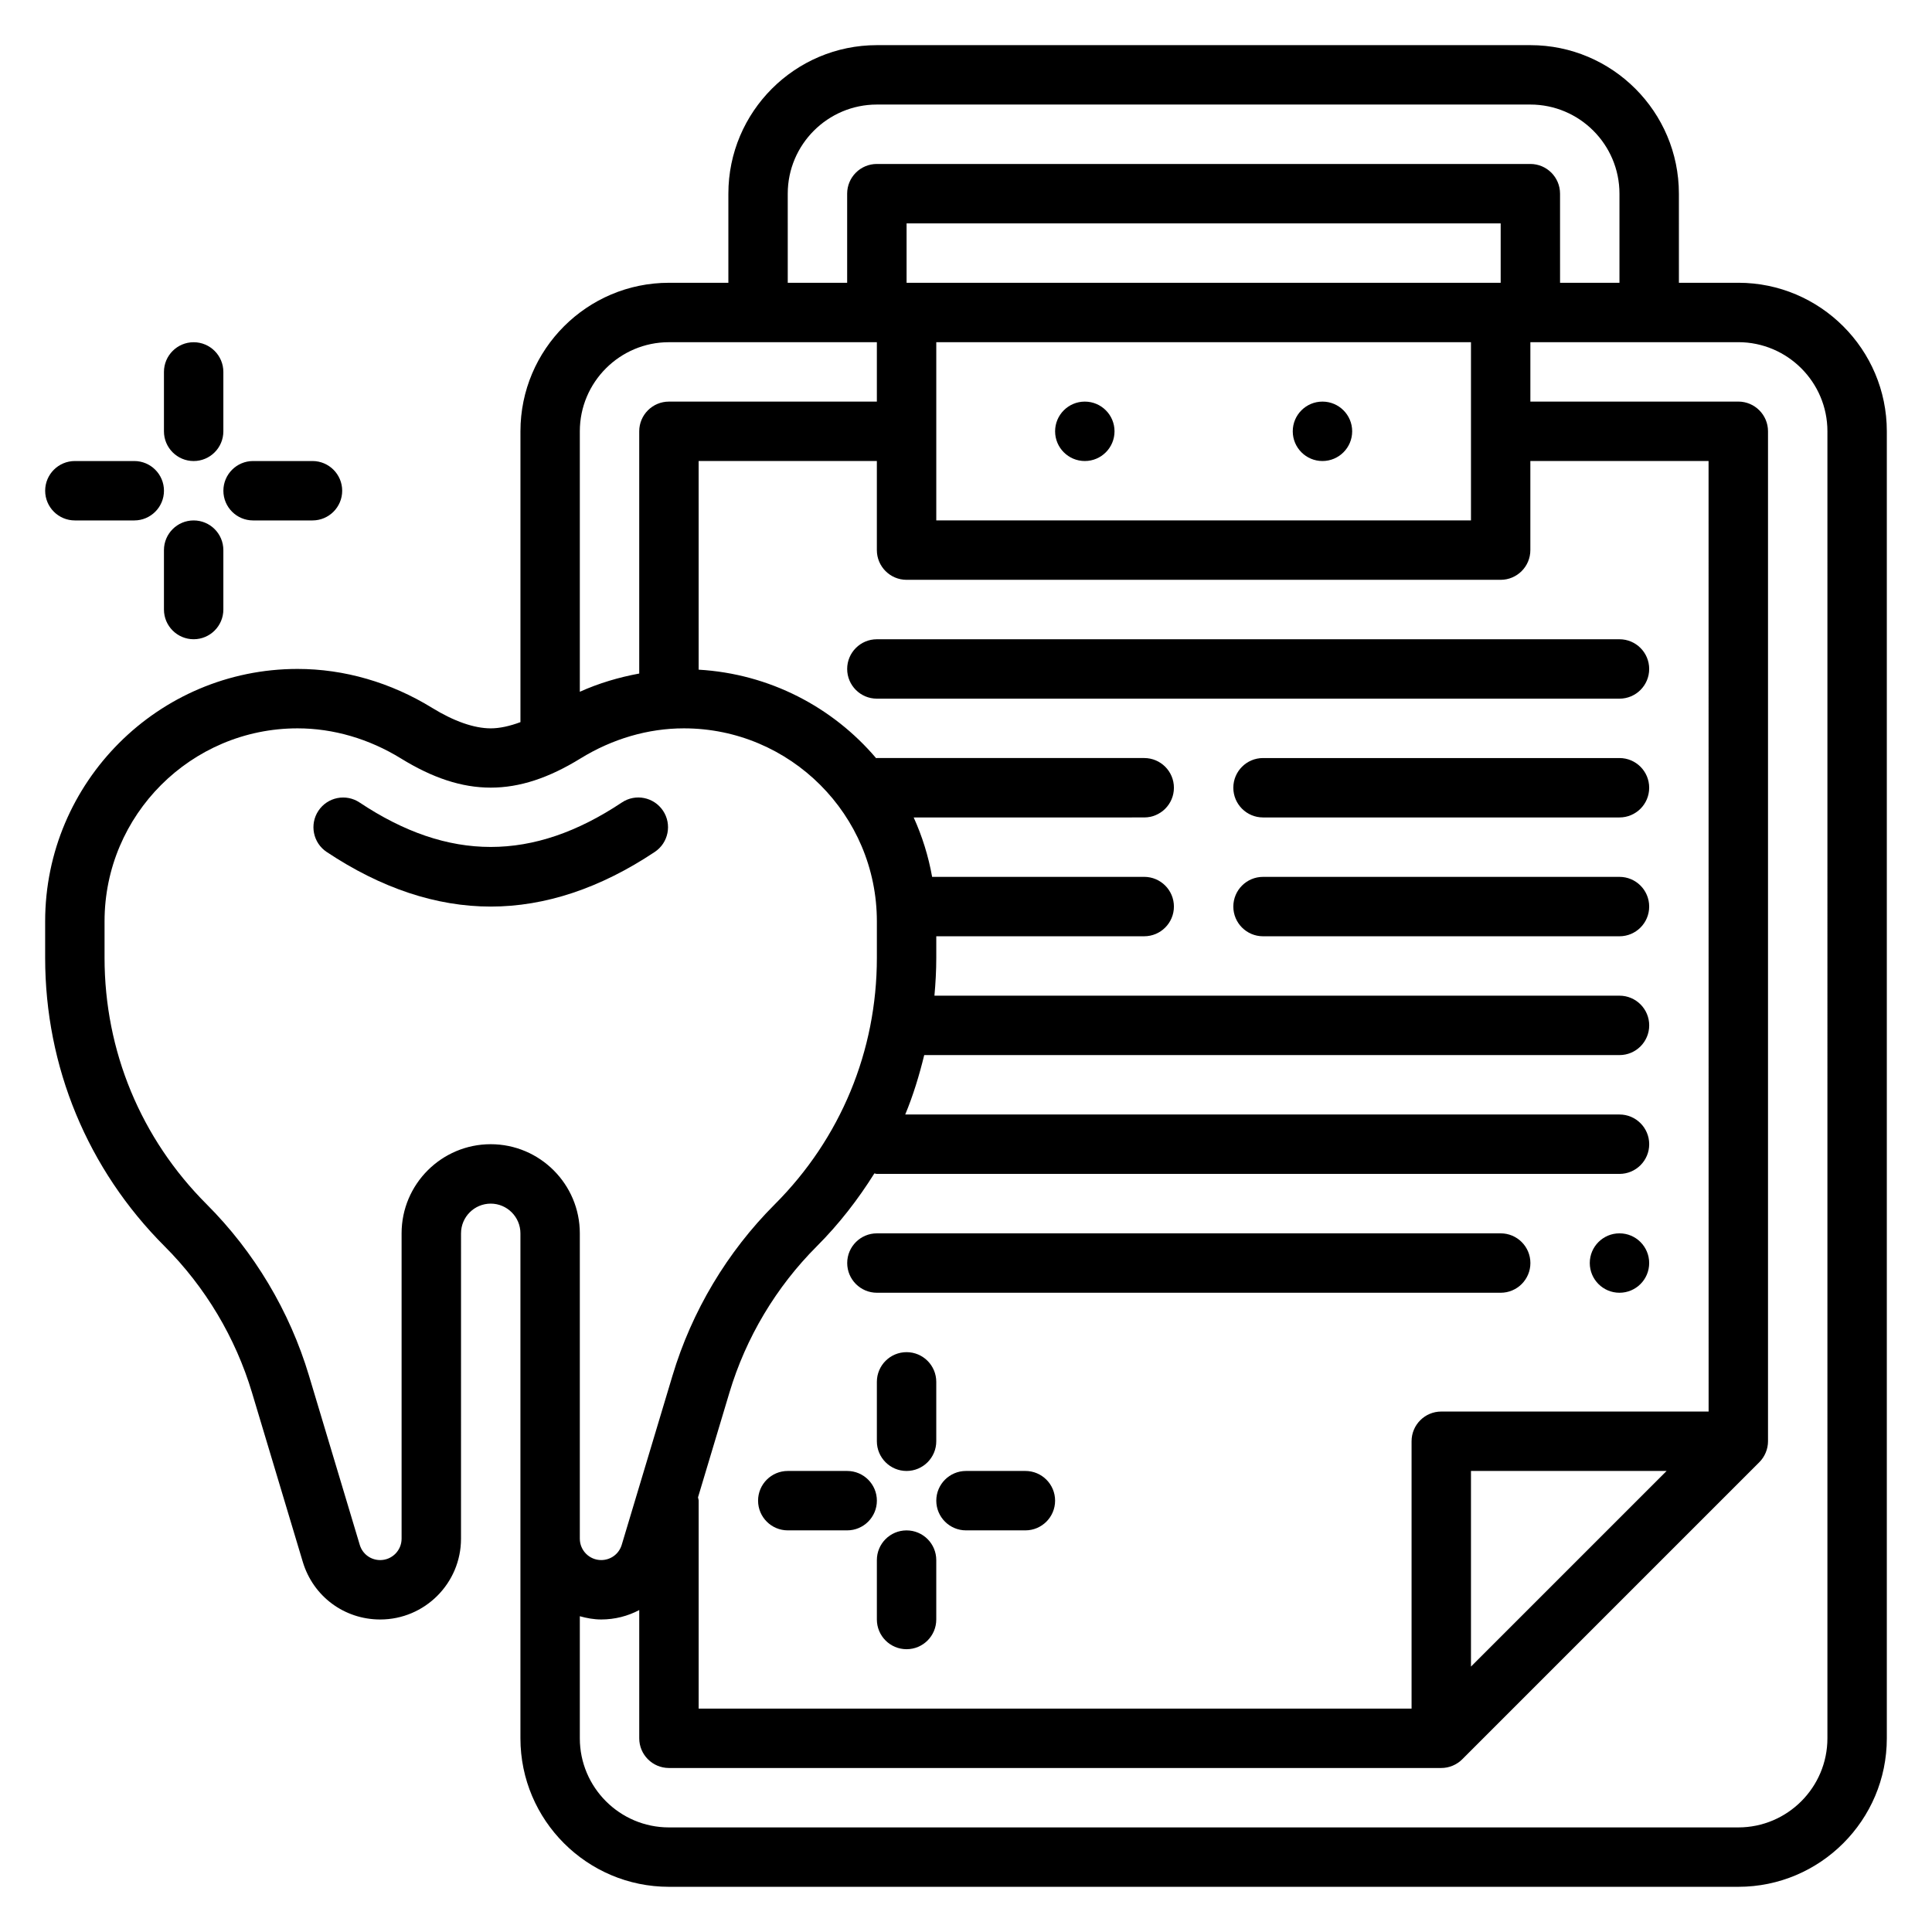<?xml version="1.0" encoding="UTF-8"?>
<!-- Uploaded to: ICON Repo, www.svgrepo.com, Generator: ICON Repo Mixer Tools -->
<svg fill="#000000" width="800px" height="800px" version="1.1" viewBox="144 144 512 512" xmlns="http://www.w3.org/2000/svg">
 <g>
  <path d="m604.67 218.94h-15.742l-0.004-23.617c0-21.703-17.656-39.359-39.359-39.359h-173.18c-21.703 0-39.359 17.656-39.359 39.359v23.617h-15.742c-21.703 0-39.359 17.656-39.359 39.359v77.074c-2.844 1.059-5.508 1.648-7.875 1.648-4.394 0-9.754-1.875-15.508-5.414-10.973-6.758-23.309-10.332-35.684-10.332-36.883 0-66.891 30.008-66.891 66.891v9.676c0 28.875 11.25 56.031 31.668 76.453 10.777 10.777 18.781 24.184 23.152 38.777l13.461 44.855c2.742 9.121 10.984 15.254 20.516 15.254 11.809 0 21.41-9.605 21.41-21.41l0.004-80.926c0-4.336 3.535-7.871 7.871-7.871s7.871 3.535 7.871 7.871v133.82c0 21.703 17.656 39.359 39.359 39.359h283.39c21.703 0 39.359-17.656 39.359-39.359v-346.37c0-21.703-17.656-39.359-39.359-39.359zm-251.91-23.617c0-13.02 10.598-23.617 23.617-23.617h173.18c13.02 0 23.617 10.598 23.617 23.617v23.617h-15.742l-0.004-23.617c0-4.344-3.527-7.871-7.871-7.871h-173.18c-4.344 0-7.871 3.527-7.871 7.871v23.617h-15.742zm244.04 322.75h-70.848c-4.344 0-7.871 3.527-7.871 7.871v70.848l-188.93 0.004v-55.105c0-0.309-0.141-0.574-0.172-0.875l8.328-27.766c4.375-14.594 12.383-28 23.152-38.77 5.902-5.902 10.934-12.414 15.258-19.316 0.227 0.016 0.43 0.133 0.668 0.133h196.8c4.344 0 7.871-3.527 7.871-7.871s-3.527-7.871-7.871-7.871h-189.29c2.117-5.086 3.715-10.367 5.031-15.742l184.26-0.004c4.344 0 7.871-3.527 7.871-7.871s-3.527-7.871-7.871-7.871h-181.55c0.301-3.324 0.488-6.66 0.488-10.039v-5.707h55.105c4.344 0 7.871-3.527 7.871-7.871s-3.527-7.871-7.871-7.871h-56.207c-0.984-5.512-2.637-10.785-4.887-15.742l61.094-0.004c4.344 0 7.871-3.527 7.871-7.871s-3.527-7.871-7.871-7.871h-70.848c-0.07 0-0.125 0.039-0.195 0.039-11.484-13.516-28.23-22.363-47.035-23.457l-0.004-55.301h47.23v23.617c0 4.344 3.527 7.871 7.871 7.871h157.44c4.344 0 7.871-3.527 7.871-7.871v-23.617h47.23zm-11.133 15.746-51.844 51.844v-51.844zm-43.973-314.88h-157.44v-15.742h157.44zm-7.871 62.977h-141.7v-47.23h141.7zm-212.55-47.23h55.105v15.742h-55.105c-4.344 0-7.871 3.527-7.871 7.871v64.195c-5.367 0.992-10.668 2.543-15.742 4.832v-69.027c0-13.02 10.594-23.613 23.613-23.613zm-47.23 212.54c-13.02 0-23.617 10.598-23.617 23.617v80.926c0 3.125-2.543 5.668-5.668 5.668-2.519 0-4.707-1.621-5.422-4.047l-13.461-44.855c-5.125-17.074-14.492-32.77-27.102-45.383-17.457-17.445-27.066-40.652-27.066-65.324v-9.676c0-28.188 22.945-51.133 51.145-51.133 9.461 0 18.941 2.762 27.434 7.996 16.703 10.289 30.82 10.289 47.523 0 8.484-5.234 17.973-7.996 27.426-7.996 28.195 0 51.145 22.945 51.145 51.145v9.676c0 24.672-9.613 47.879-27.055 65.32-12.609 12.609-21.98 28.301-27.102 45.383l-13.461 44.863c-0.727 2.406-2.91 4.027-5.438 4.027-3.125 0-5.664-2.543-5.664-5.668v-80.922c0-13.02-10.598-23.617-23.617-23.617zm354.24 157.44c0 13.02-10.598 23.617-23.617 23.617h-283.39c-13.02 0-23.617-10.598-23.617-23.617v-32.348c1.82 0.504 3.695 0.859 5.668 0.859 3.621 0 7.055-0.898 10.078-2.496v33.984c0 4.344 3.527 7.871 7.871 7.871h204.67c1.055 0 2.078-0.211 3.031-0.613 0.953-0.402 1.82-0.977 2.535-1.699l78.711-78.711c0.723-0.715 1.301-1.582 1.699-2.535 0.406-0.957 0.617-1.98 0.617-3.035v-267.65c0-4.344-3.527-7.871-7.871-7.871h-55.105v-15.742h55.105c13.02 0 23.617 10.598 23.617 23.617z"/>
  <path d="m439.36 258.3c0 4.348-3.523 7.875-7.871 7.875-4.348 0-7.875-3.527-7.875-7.875 0-4.348 3.527-7.871 7.875-7.871 4.348 0 7.871 3.523 7.871 7.871"/>
  <path d="m502.34 258.3c0 4.348-3.527 7.875-7.875 7.875-4.348 0-7.871-3.527-7.871-7.875 0-4.348 3.523-7.871 7.871-7.871 4.348 0 7.875 3.523 7.875 7.871"/>
  <path d="m195.32 266.18c4.344 0 7.871-3.527 7.871-7.871v-15.742c0-4.344-3.527-7.871-7.871-7.871s-7.871 3.527-7.871 7.871v15.742c0 4.344 3.527 7.871 7.871 7.871z"/>
  <path d="m163.84 281.92h15.742c4.344 0 7.871-3.527 7.871-7.871s-3.527-7.871-7.871-7.871h-15.742c-4.344 0-7.871 3.527-7.871 7.871s3.527 7.871 7.871 7.871z"/>
  <path d="m195.32 281.92c-4.344 0-7.871 3.527-7.871 7.871v15.742c0 4.344 3.527 7.871 7.871 7.871s7.871-3.527 7.871-7.871v-15.742c0.004-4.344-3.523-7.871-7.871-7.871z"/>
  <path d="m211.07 281.92h15.742c4.344 0 7.871-3.527 7.871-7.871s-3.527-7.871-7.871-7.871h-15.742c-4.344 0-7.871 3.527-7.871 7.871s3.523 7.871 7.871 7.871z"/>
  <path d="m384.25 533.82c4.344 0 7.871-3.527 7.871-7.871v-15.742c0-4.344-3.527-7.871-7.871-7.871s-7.871 3.527-7.871 7.871v15.742c0 4.344 3.527 7.871 7.871 7.871z"/>
  <path d="m368.51 533.82h-15.742c-4.344 0-7.871 3.527-7.871 7.871s3.527 7.871 7.871 7.871h15.742c4.344 0 7.871-3.527 7.871-7.871 0-4.348-3.527-7.871-7.871-7.871z"/>
  <path d="m384.25 549.57c-4.344 0-7.871 3.527-7.871 7.871v15.742c0 4.344 3.527 7.871 7.871 7.871s7.871-3.527 7.871-7.871v-15.742c0-4.344-3.523-7.871-7.871-7.871z"/>
  <path d="m415.74 533.82h-15.742c-4.344 0-7.871 3.527-7.871 7.871s3.527 7.871 7.871 7.871h15.742c4.344 0 7.871-3.527 7.871-7.871 0-4.348-3.523-7.871-7.871-7.871z"/>
  <path d="m376.38 313.41c-4.344 0-7.871 3.527-7.871 7.871s3.527 7.871 7.871 7.871h196.8c4.344 0 7.871-3.527 7.871-7.871s-3.527-7.871-7.871-7.871z"/>
  <path d="m541.7 470.85h-165.31c-4.344 0-7.871 3.527-7.871 7.871s3.527 7.871 7.871 7.871h165.31c4.344 0 7.871-3.527 7.871-7.871s-3.527-7.871-7.871-7.871z"/>
  <path d="m573.18 344.89h-94.465c-4.344 0-7.871 3.527-7.871 7.871s3.527 7.871 7.871 7.871h94.465c4.344 0 7.871-3.527 7.871-7.871s-3.527-7.871-7.871-7.871z"/>
  <path d="m573.18 376.38h-94.465c-4.344 0-7.871 3.527-7.871 7.871s3.527 7.871 7.871 7.871h94.465c4.344 0 7.871-3.527 7.871-7.871s-3.527-7.871-7.871-7.871z"/>
  <path d="m319.71 358.85c-2.418-3.613-7.297-4.606-10.918-2.18-23.57 15.711-45.926 15.703-69.488 0.008-3.621-2.418-8.508-1.441-10.918 2.18-2.41 3.613-1.434 8.508 2.18 10.918 14.426 9.605 29.051 14.477 43.48 14.477 14.438 0 29.062-4.871 43.477-14.484 3.621-2.41 4.598-7.297 2.188-10.918z"/>
  <path d="m581.05 478.72c0 4.348-3.523 7.871-7.871 7.871s-7.871-3.523-7.871-7.871 3.523-7.871 7.871-7.871 7.871 3.523 7.871 7.871"/>
 </g>
</svg>